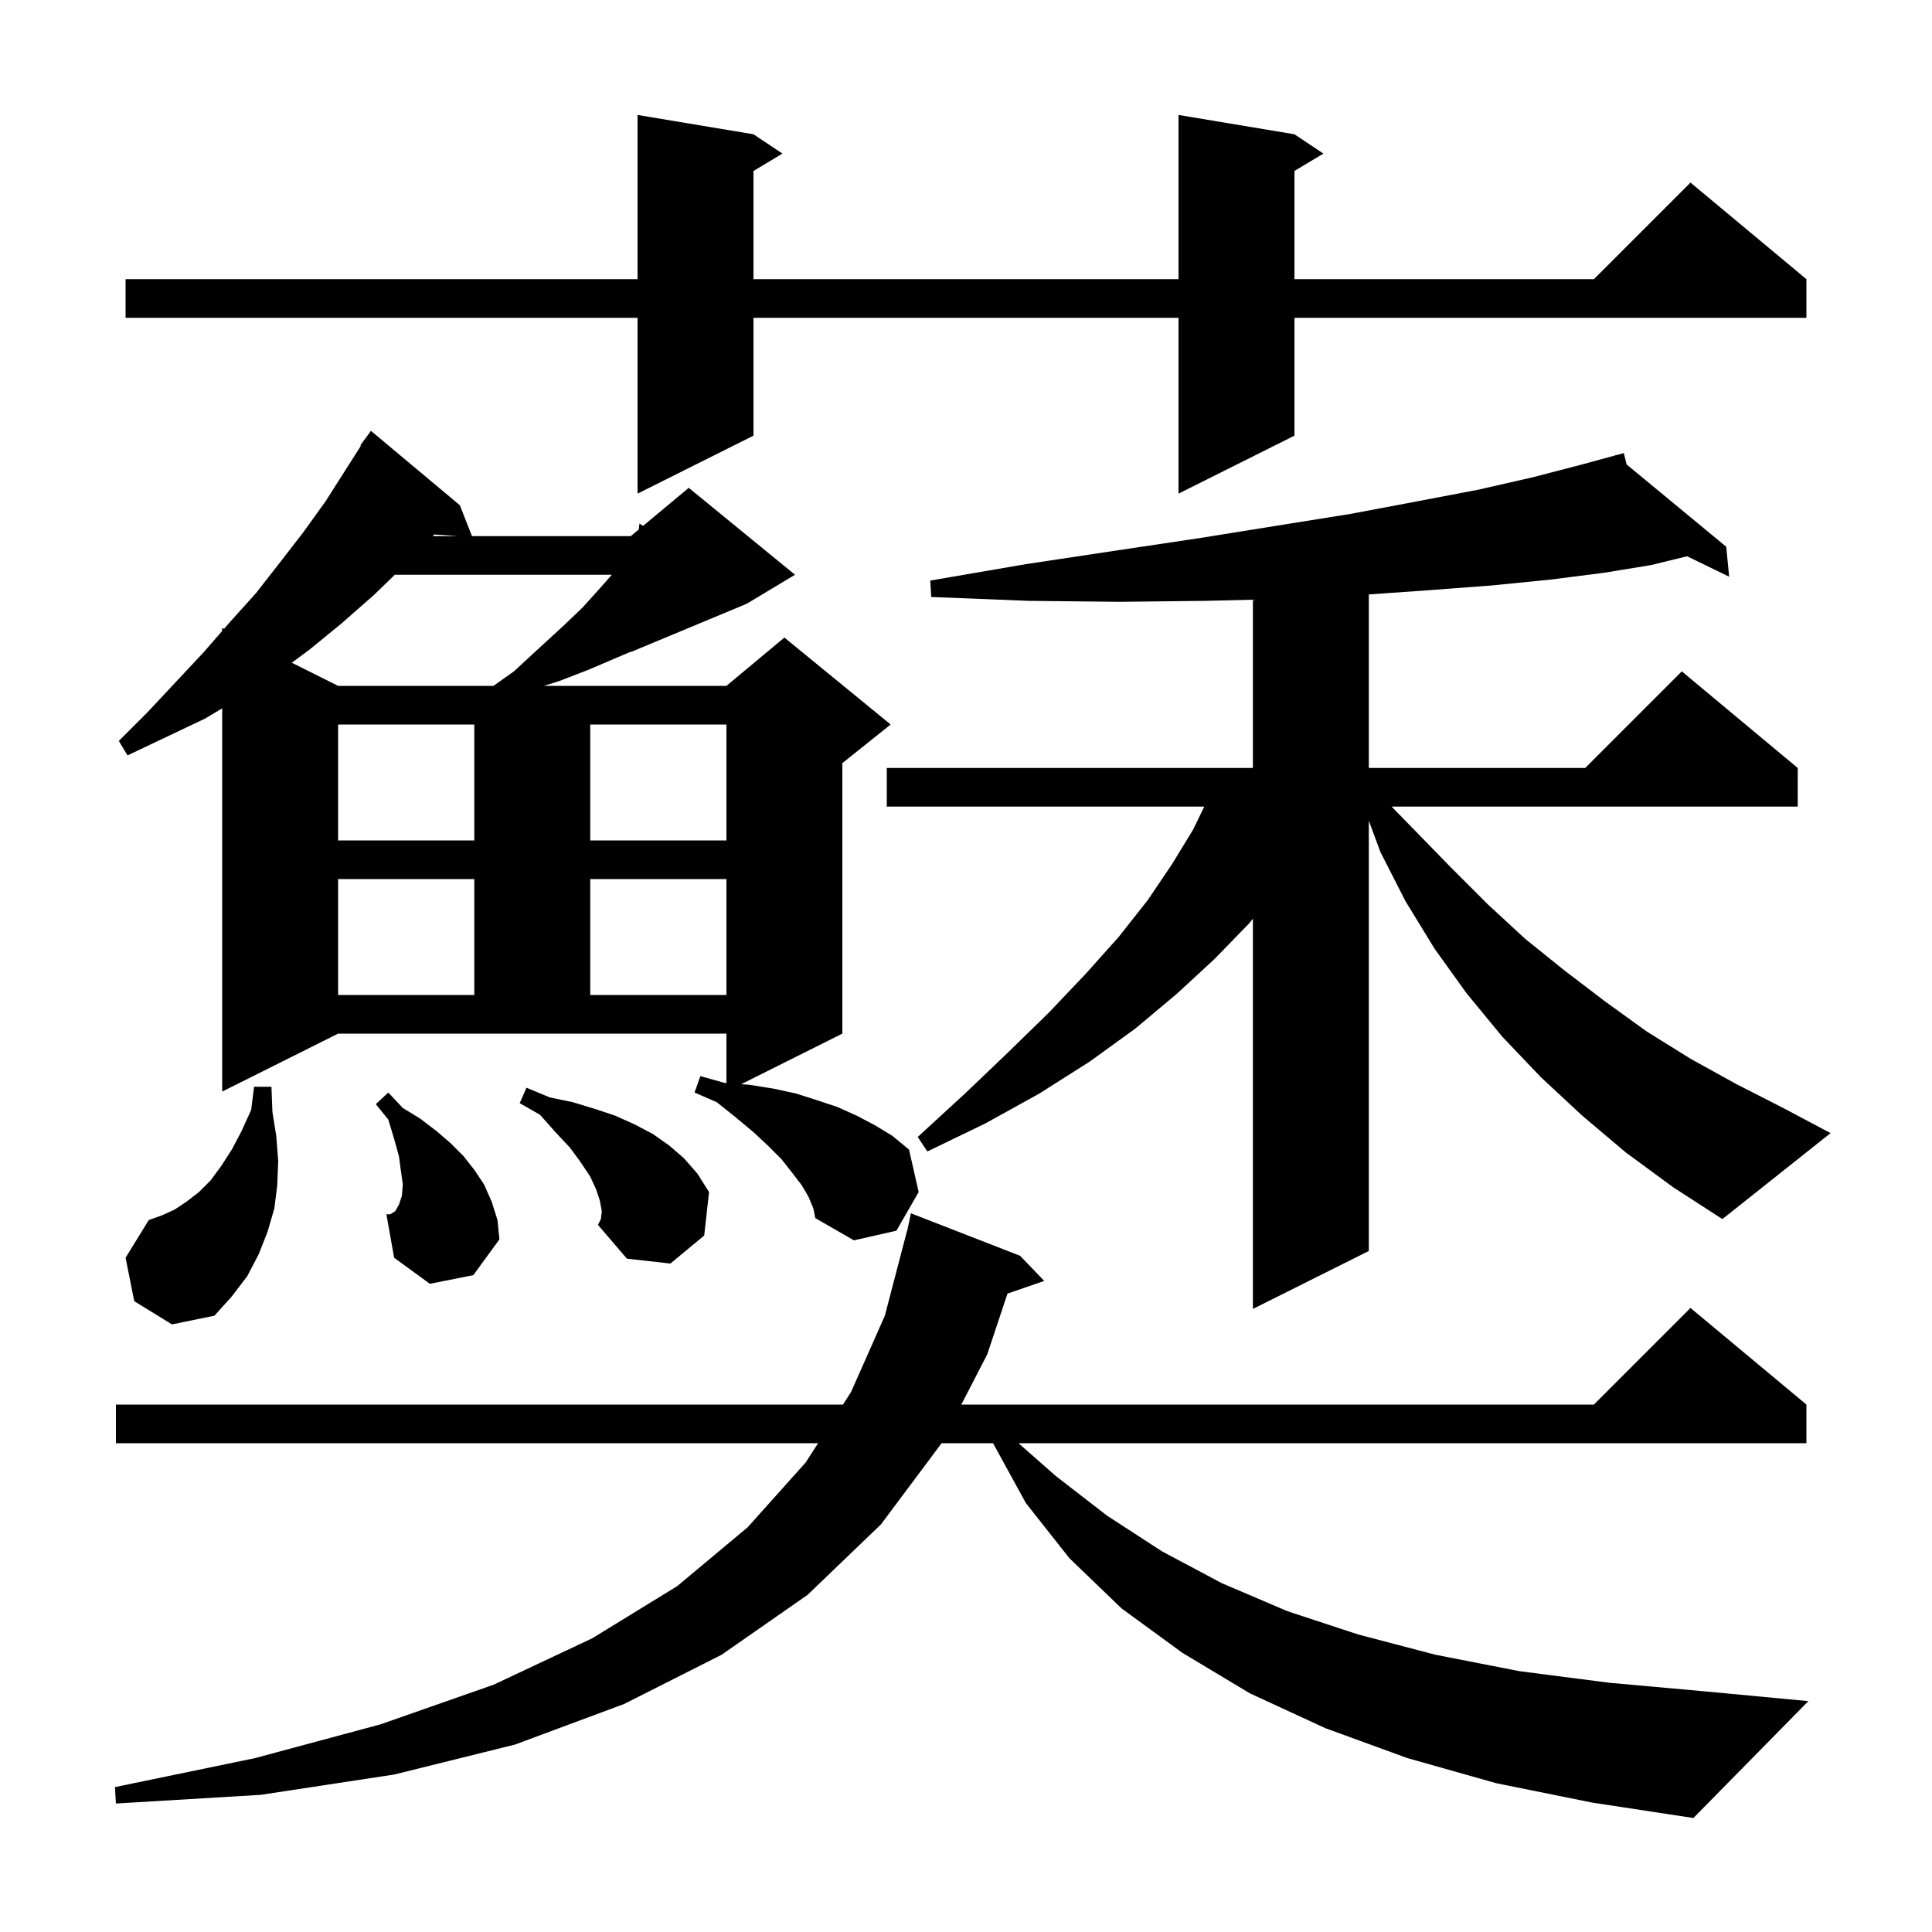<svg xmlns="http://www.w3.org/2000/svg" xmlns:xlink="http://www.w3.org/1999/xlink" version="1.1" baseProfile="full" viewBox="0 0 200 200" width="200" height="200"><g fill="currentColor"><path d="M 154.9 184.6 L 145.7 182.0 L 137.2 178.9 L 129.4 175.3 L 122.4 171.1 L 116.1 166.5 L 110.7 161.3 L 106.2 155.6 L 102.8 149.4 L 97.452 149.4 L 97.4 149.5 L 91.2 157.8 L 83.6 165.1 L 74.7 171.3 L 64.6 176.4 L 53.3 180.6 L 40.8 183.7 L 27.0 185.8 L 12.0 186.7 L 11.9 185.0 L 26.4 182.0 L 39.4 178.5 L 51.1 174.4 L 61.3 169.6 L 70.1 164.2 L 77.4 158.1 L 83.4 151.4 L 84.688 149.4 L 12.0 149.4 L 12.0 145.4 L 87.263 145.4 L 88.1 144.1 L 91.6 136.2 L 93.9 127.4 L 93.914 127.403 L 94.3 125.6 L 105.6 130.0 L 108.1 132.6 L 104.295 133.914 L 102.2 140.2 L 99.516 145.4 L 165.0 145.4 L 175.0 135.4 L 187.0 145.4 L 187.0 149.4 L 105.436 149.4 L 109.3 152.8 L 114.6 156.9 L 120.3 160.6 L 126.5 163.9 L 133.3 166.8 L 140.6 169.2 L 148.6 171.3 L 157.3 173.0 L 166.6 174.2 L 176.6 175.1 L 187.2 176.1 L 175.3 188.2 L 164.8 186.6 Z M 13.9 134.7 L 13.0 130.2 L 15.4 126.3 L 16.8 125.8 L 18.1 125.2 L 19.3 124.4 L 20.6 123.4 L 21.8 122.2 L 22.9 120.7 L 24.0 119.0 L 25.0 117.1 L 26.0 114.9 L 26.3 112.5 L 28.1 112.5 L 28.2 115.1 L 28.6 117.6 L 28.8 120.2 L 28.7 122.7 L 28.4 125.1 L 27.7 127.5 L 26.8 129.8 L 25.6 132.1 L 24.0 134.2 L 22.2 136.2 L 17.8 137.1 Z M 62.3 125.4 L 62.1 124.3 L 61.7 123.1 L 61.1 121.8 L 60.1 120.3 L 59.0 118.8 L 57.5 117.2 L 55.9 115.4 L 53.8 114.2 L 54.5 112.6 L 56.9 113.6 L 59.3 114.1 L 61.6 114.8 L 63.7 115.5 L 65.7 116.4 L 67.6 117.4 L 69.3 118.6 L 70.8 119.9 L 72.2 121.5 L 73.4 123.4 L 72.9 127.9 L 69.4 130.8 L 64.9 130.3 L 61.9 126.8 L 62.2 126.2 Z M 83.7 123.9 L 83.0 122.7 L 82.0 121.4 L 80.9 120.0 L 79.5 118.6 L 78.0 117.2 L 76.2 115.7 L 74.2 114.1 L 71.9 113.1 L 72.5 111.4 L 75.0 112.1 L 75.2 112.115 L 75.2 107.0 L 35.0 107.0 L 23.0 113.0 L 23.0 73.33 L 21.2 74.4 L 13.2 78.2 L 12.3 76.7 L 15.3 73.7 L 21.1 67.5 L 23.0 65.319 L 23.0 65.0 L 23.193 65.097 L 23.8 64.4 L 26.5 61.4 L 29.0 58.2 L 31.4 55.1 L 33.7 51.9 L 37.366 46.14 L 37.3 46.1 L 38.4 44.6 L 47.6 52.3 L 48.861 55.5 L 65.3 55.5 L 66.123 54.814 L 66.2 54.2 L 66.572 54.44 L 71.3 50.5 L 82.3 59.5 L 77.3 62.5 L 65.3 67.5 L 65.3 67.465 L 63.8 68.1 L 61.0 69.3 L 57.9 70.5 L 56.309 71.0 L 75.2 71.0 L 81.2 66.0 L 92.2 75.0 L 87.2 79.0 L 87.2 107.0 L 76.733 112.233 L 77.6 112.3 L 80.1 112.7 L 82.4 113.2 L 84.6 113.9 L 86.7 114.6 L 88.7 115.5 L 90.6 116.5 L 92.4 117.6 L 94.1 119.0 L 95.1 123.4 L 92.8 127.4 L 88.4 128.4 L 84.4 126.1 L 84.2 125.1 Z M 44.5 132.9 L 40.8 130.2 L 40.0 125.7 L 40.4 125.7 L 40.9 125.4 L 41.3 124.7 L 41.6 123.8 L 41.7 122.6 L 41.5 121.2 L 41.3 119.7 L 40.8 117.9 L 40.2 115.9 L 38.9 114.3 L 40.2 113.1 L 41.7 114.7 L 43.5 115.8 L 45.2 117.1 L 46.6 118.3 L 48.0 119.7 L 49.1 121.1 L 50.1 122.6 L 50.9 124.4 L 51.5 126.3 L 51.7 128.3 L 49.0 132.0 Z M 168.3 119.3 L 163.8 115.5 L 159.5 111.5 L 155.5 107.3 L 151.8 102.8 L 148.5 98.2 L 145.5 93.3 L 142.9 88.2 L 141.7 84.96 L 141.7 129.5 L 129.7 135.5 L 129.7 95.11 L 129.3 95.6 L 125.7 99.3 L 121.8 102.9 L 117.5 106.5 L 112.8 109.9 L 107.6 113.2 L 102.0 116.3 L 96.0 119.2 L 95.0 117.7 L 99.9 113.2 L 104.4 108.9 L 108.6 104.8 L 112.4 100.8 L 115.8 97.0 L 118.8 93.2 L 121.3 89.5 L 123.5 85.9 L 124.666 83.5 L 91.8 83.5 L 91.8 79.5 L 129.7 79.5 L 129.7 62.082 L 124.8 62.2 L 115.9 62.3 L 106.5 62.2 L 96.4 61.8 L 96.3 60.1 L 106.2 58.4 L 115.5 57.0 L 124.2 55.7 L 132.3 54.4 L 139.8 53.2 L 146.7 51.9 L 153.0 50.7 L 158.7 49.4 L 163.7 48.1 L 167.214 47.142 L 167.2 47.1 L 167.241 47.134 L 168.1 46.9 L 168.384 48.078 L 178.7 56.6 L 179.0 59.7 L 174.652 57.586 L 170.9 58.5 L 166.0 59.3 L 160.5 60.0 L 154.5 60.6 L 147.9 61.1 L 141.7 61.537 L 141.7 79.5 L 164.1 79.5 L 174.1 69.5 L 186.1 79.5 L 186.1 83.5 L 144.06 83.5 L 146.4 85.9 L 150.2 89.8 L 154.0 93.6 L 157.9 97.2 L 162.0 100.5 L 166.2 103.7 L 170.5 106.8 L 175.0 109.6 L 179.7 112.2 L 184.6 114.7 L 189.5 117.3 L 178.3 126.2 L 173.2 122.9 Z M 35.0 91.0 L 35.0 103.0 L 49.1 103.0 L 49.1 91.0 Z M 61.1 91.0 L 61.1 103.0 L 75.2 103.0 L 75.2 91.0 Z M 35.0 75.0 L 35.0 87.0 L 49.1 87.0 L 49.1 75.0 Z M 61.1 75.0 L 61.1 87.0 L 75.2 87.0 L 75.2 75.0 Z M 40.87 59.5 L 38.7 61.6 L 35.4 64.5 L 32.1 67.2 L 30.209 68.605 L 35.0 71.0 L 51.086 71.0 L 53.2 69.5 L 55.8 67.1 L 58.2 64.9 L 60.3 62.9 L 62.1 60.9 L 63.335 59.5 Z M 44.8 55.5 L 47.45 55.5 L 44.951 55.328 Z M 134.0 13.9 L 137.0 15.9 L 134.0 17.7 L 134.0 28.9 L 165.0 28.9 L 175.0 18.9 L 187.0 28.9 L 187.0 32.9 L 134.0 32.9 L 134.0 45.1 L 122.0 51.1 L 122.0 32.9 L 78.0 32.9 L 78.0 45.1 L 66.0 51.1 L 66.0 32.9 L 13.0 32.9 L 13.0 28.9 L 66.0 28.9 L 66.0 11.9 L 78.0 13.9 L 81.0 15.9 L 78.0 17.7 L 78.0 28.9 L 122.0 28.9 L 122.0 11.9 Z "/></g></svg>